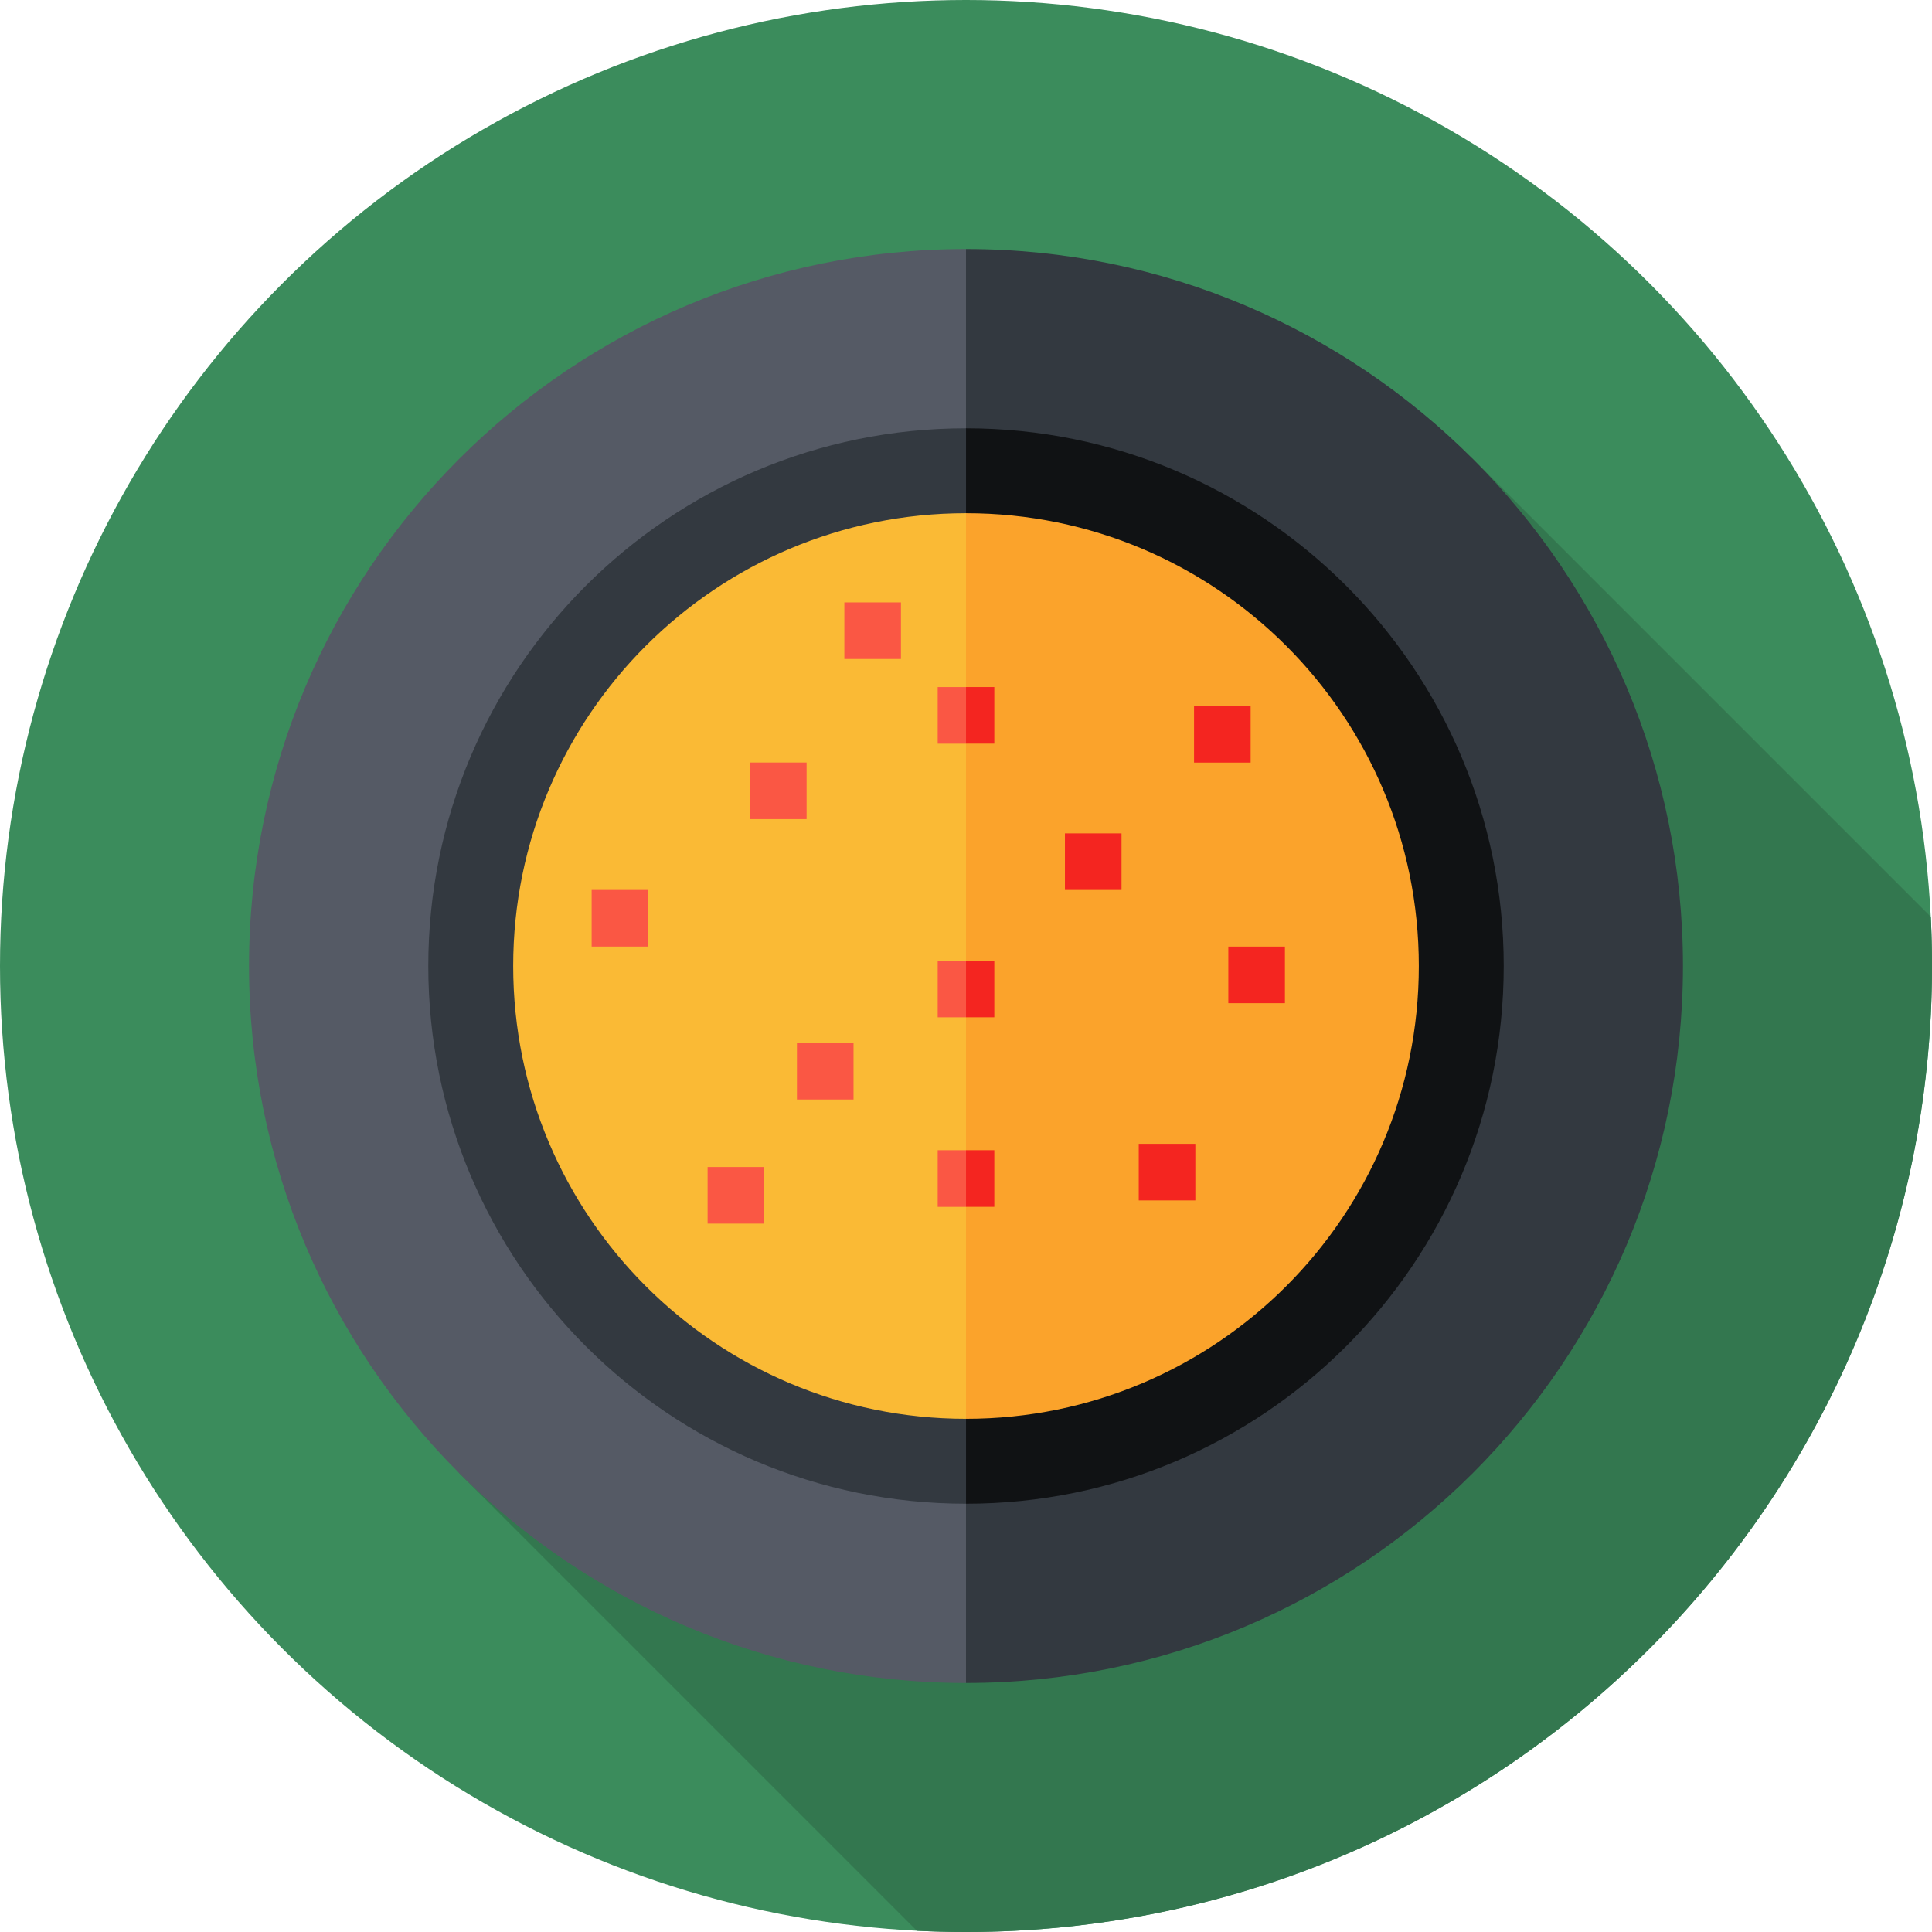 <?xml version="1.0" encoding="UTF-8"?> <svg xmlns="http://www.w3.org/2000/svg" id="Layer_1" data-name="Layer 1" viewBox="0 0 85.039 85.039"><defs><style> .cls-1 { fill: #555a65; } .cls-2 { fill: #333940; } .cls-3 { fill: #101214; } .cls-4 { fill: #33774f; } .cls-5 { fill: #3b8c5c; } .cls-6 { fill: #fba32b; } .cls-7 { fill: #f42520; } .cls-8 { fill: #faba35; } .cls-9 { fill: #fa5744; } </style></defs><circle class="cls-5" cx="42.52" cy="42.52" r="42.52"></circle><path class="cls-4" d="M53.197,31.81l-21.387,21.387-11.621,11.621,20.167,20.167c.717.036,1.438.054,2.164.054,23.483,0,42.52-19.037,42.52-42.52,0-.726-.018-1.447-.054-2.164l-20.167-20.167-11.621,11.621Z"></path><path class="cls-1" d="M10.962,42.52c0,17.429,14.129,31.558,31.558,31.558l8.391-31.558-8.391-31.558c-17.429,0-31.558,14.129-31.558,31.558Z"></path><path class="cls-2" d="M74.077,42.52c0-17.429-14.129-31.558-31.558-31.558v63.115c17.429,0,31.558-14.129,31.558-31.558Z"></path><path class="cls-2" d="M18.852,42.52c0,13.072,10.597,23.668,23.668,23.668l6.293-23.668-6.293-23.668c-13.072,0-23.668,10.597-23.668,23.668Z"></path><path class="cls-3" d="M66.188,42.52c0-13.072-10.597-23.668-23.668-23.668v47.336c13.072,0,23.668-10.597,23.668-23.668Z"></path><path class="cls-8" d="M22.589,42.52c0,11.008,8.923,19.931,19.931,19.931l5.299-19.931-5.299-19.931c-11.008,0-19.931,8.923-19.931,19.931Z"></path><path class="cls-6" d="M62.451,42.52c0-11.008-8.923-19.931-19.931-19.931v39.862c11.008,0,19.931-8.923,19.931-19.931Z"></path><g><path class="cls-9" d="M31.146,51.368h2.491v2.491h-2.491v-2.491Z"></path><path class="cls-9" d="M35.078,45.905h2.491v2.491h-2.491v-2.491Z"></path><path class="cls-9" d="M26.042,39.173h2.491v2.491h-2.491v-2.491Z"></path><path class="cls-9" d="M33.012,33.563h2.491v2.491h-2.491v-2.491Z"></path><path class="cls-9" d="M37.165,26.515h2.491v2.491h-2.491v-2.491Z"></path></g><path class="cls-7" d="M52.557,31.075h2.491v2.491h-2.491v-2.491Z"></path><path class="cls-7" d="M46.874,36.682h2.491v2.491h-2.491v-2.491Z"></path><path class="cls-7" d="M50.123,50.347h2.491v2.491h-2.491v-2.491Z"></path><path class="cls-7" d="M54.066,41.665h2.491v2.491h-2.491v-2.491Z"></path><path class="cls-9" d="M41.274,32.733v-2.491h1.246l.623,1.246-.623,1.246h-1.246Z"></path><path class="cls-7" d="M42.52,30.241h1.246v2.491h-1.246v-2.491Z"></path><path class="cls-9" d="M41.274,44.778v-2.491h1.246l.449,1.246-.449,1.246h-1.246Z"></path><path class="cls-7" d="M42.52,42.286h1.246v2.491h-1.246v-2.491Z"></path><path class="cls-9" d="M41.274,53.12v-2.491h1.246l.449,1.246-.449,1.246h-1.246Z"></path><path class="cls-7" d="M42.52,50.628h1.246v2.491h-1.246v-2.491Z"></path></svg> 